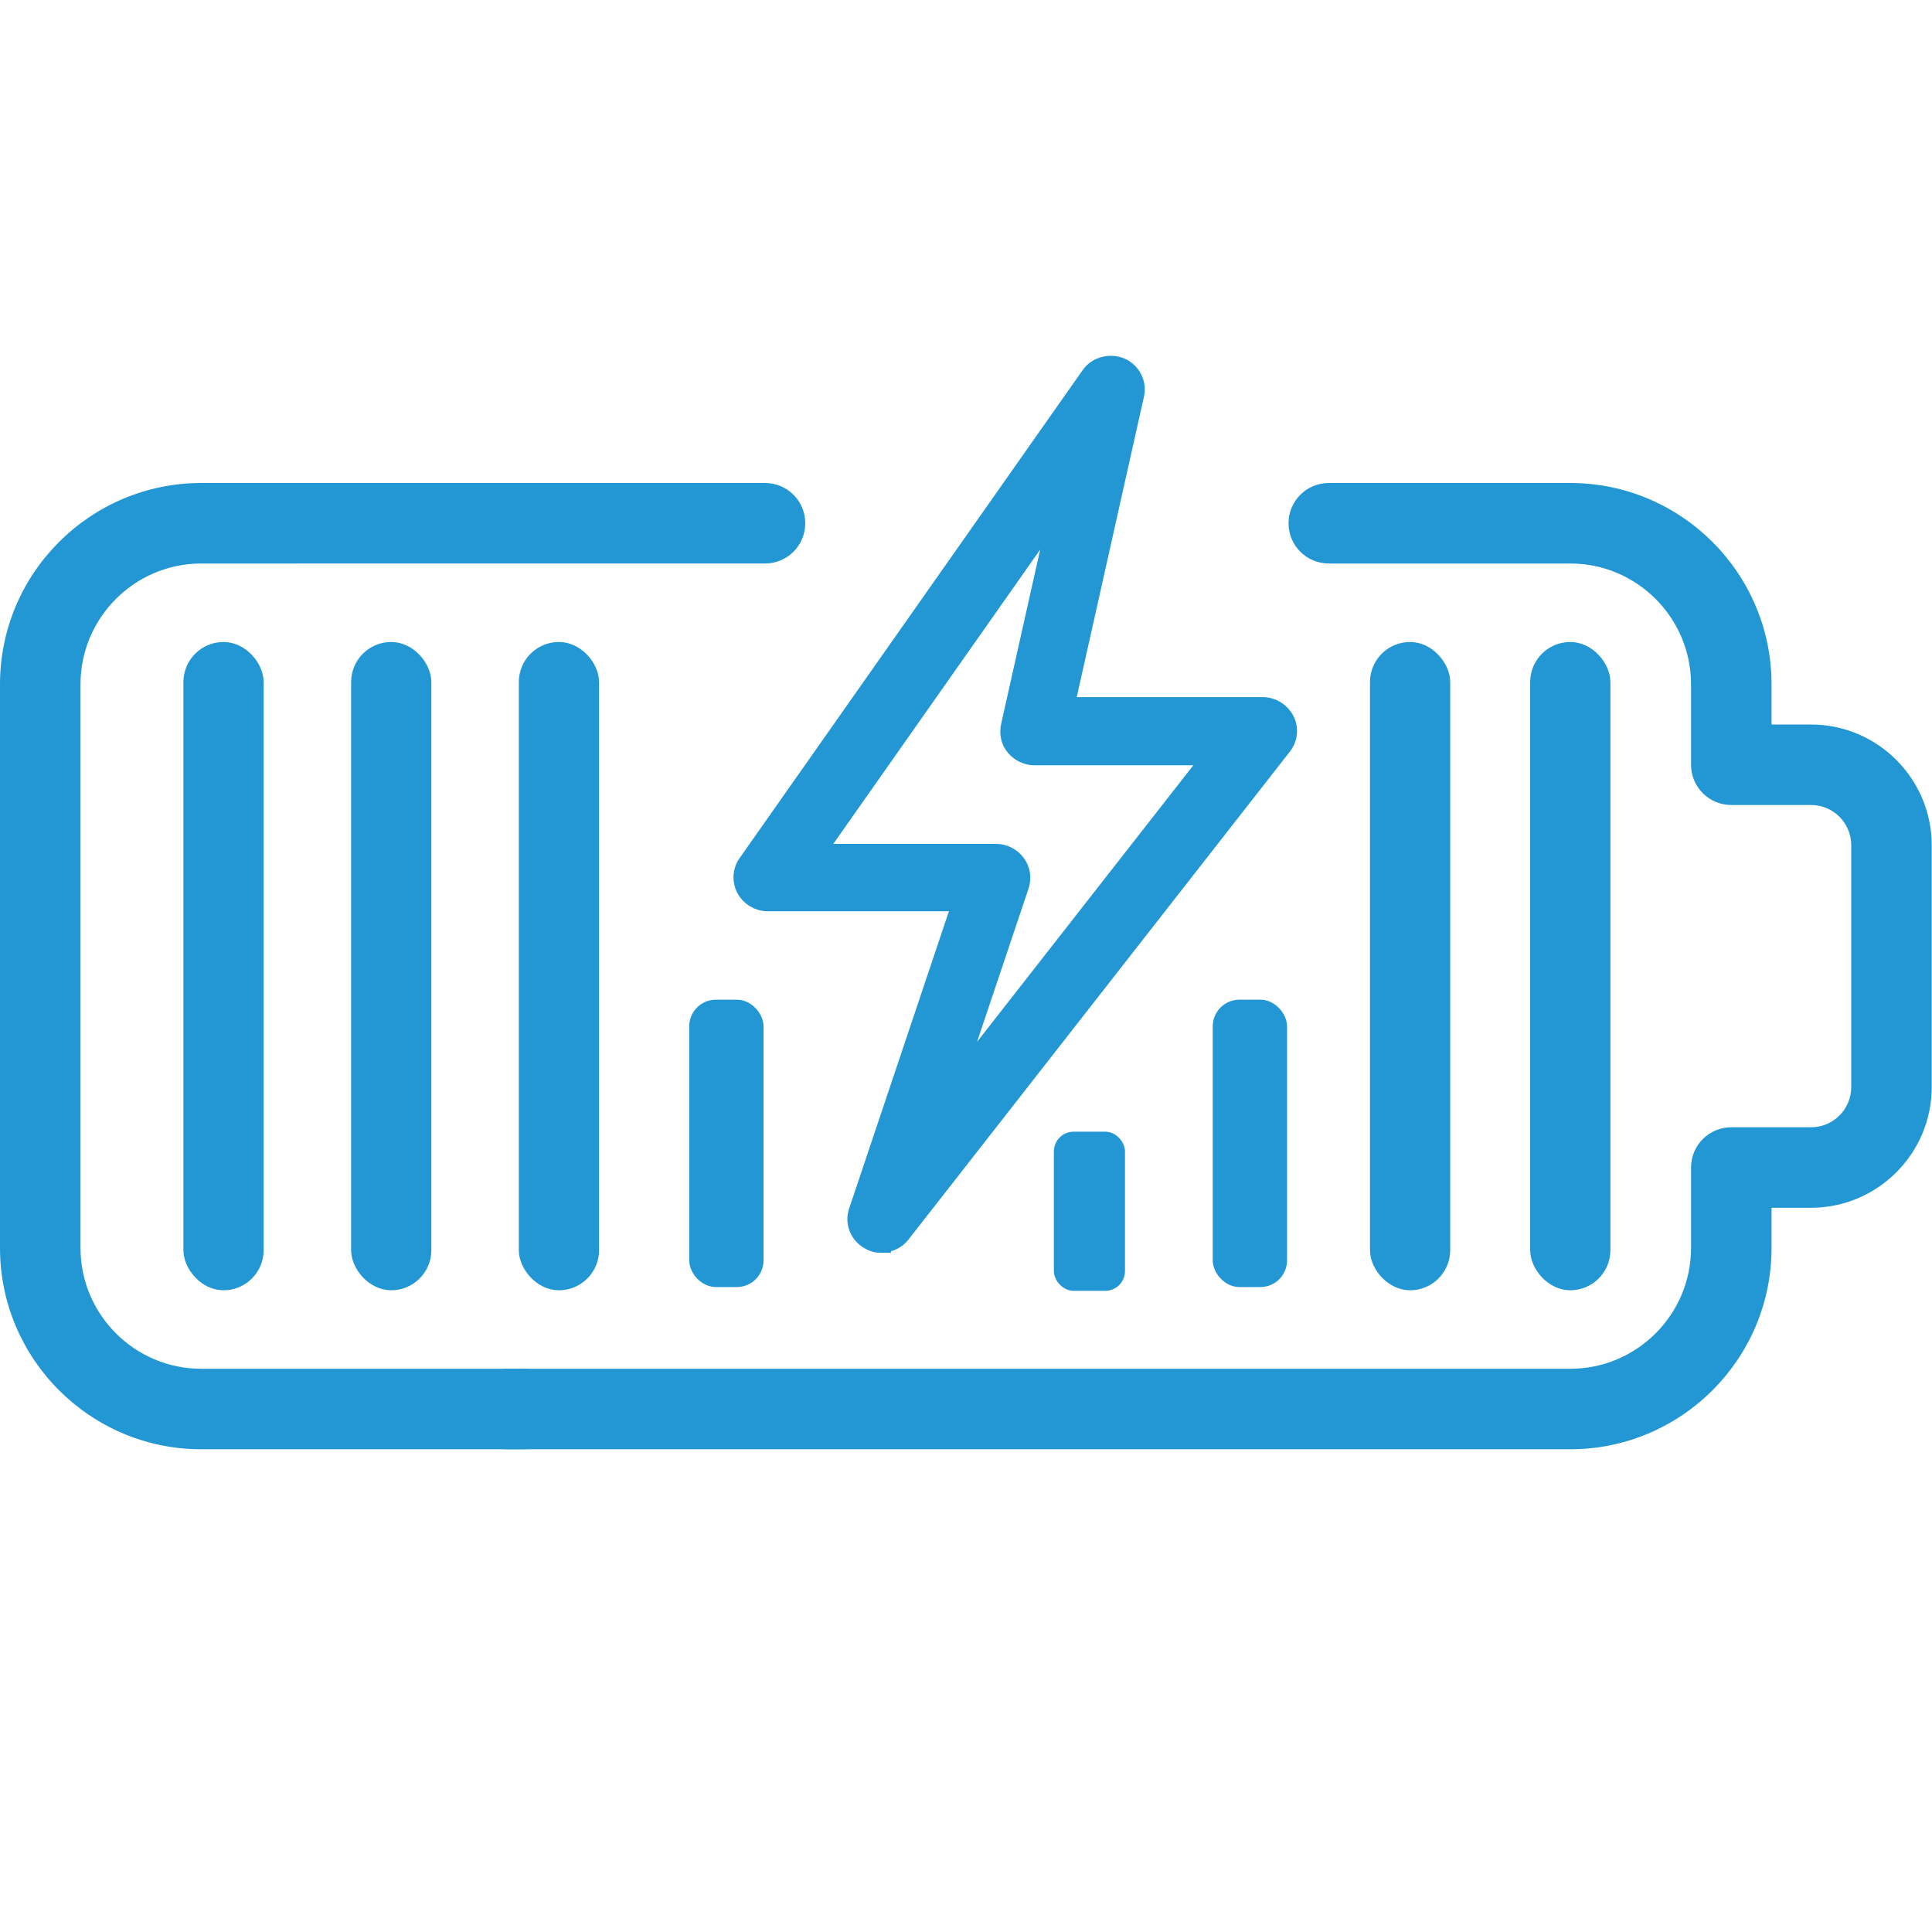 <svg viewBox="0 0 72 72" xmlns="http://www.w3.org/2000/svg" data-name="Flight approved" id="Flight_approved">
  <defs>
    <style>
      .cls-1 {
        stroke-width: .45px;
      }

      .cls-1, .cls-2, .cls-3, .cls-4 {
        stroke: #2397d4;
        stroke-linecap: round;
        stroke-miterlimit: 10;
      }

      .cls-1, .cls-2, .cls-3, .cls-4, .cls-5 {
        fill: #2397d4;
      }

      .cls-2 {
        stroke-width: .7px;
      }

      .cls-3 {
        stroke-width: .67px;
      }

      .cls-4 {
        stroke-width: .33px;
      }
    </style>
  </defs>
  <path d="M32.85,46.34c-.15,0-.3-.03-.43-.11-.4-.21-.59-.67-.44-1.09l3.87-11.53h-7.24c-.34,0-.66-.19-.82-.49-.16-.3-.14-.66.06-.94l12.78-18.18c.25-.36.73-.48,1.13-.32.4.17.63.61.53,1.03l-2.6,11.62h7.37c.35,0,.67.2.83.51.16.31.12.68-.1.96l-14.21,18.18c-.18.23-.45.35-.73.35h0ZM30.36,31.8h6.76c.3,0,.57.14.75.38s.22.54.13.82l-2.57,7.65,9.76-12.48h-6.64c-.28,0-.54-.13-.72-.34s-.24-.5-.18-.77l1.84-8.22-9.11,12.96Z" class="cls-2"></path>
  <path d="M58.52,54.01H18.9c-.83,0-1.5-.67-1.5-1.5s.67-1.5,1.5-1.5h39.62c2.48,0,4.5-2.02,4.5-4.5v-3c0-.83.67-1.5,1.5-1.5h2.97c.83,0,1.5-.67,1.5-1.5v-9.01c0-.83-.67-1.5-1.5-1.5h-2.97c-.83,0-1.5-.67-1.5-1.5v-3c0-2.48-2.02-4.5-4.5-4.5h-9c-.83,0-1.5-.67-1.5-1.5s.67-1.5,1.5-1.5h9c4.14,0,7.5,3.37,7.5,7.5v1.5h1.47c2.48,0,4.5,2.02,4.5,4.5v9.01c0,2.48-2.02,4.5-4.5,4.5h-1.47v1.5c0,4.14-3.37,7.5-7.5,7.5Z" class="cls-5"></path>
  <path d="M19.51,54.01H7.5c-4.14,0-7.5-3.37-7.5-7.5v-21.01c0-4.14,3.37-7.5,7.5-7.5h21.01c.83,0,1.5.67,1.5,1.5s-.67,1.5-1.5,1.5H7.5c-2.48,0-4.5,2.02-4.5,4.5v21.01c0,2.48,2.02,4.5,4.5,4.5h12c.83,0,1.5.67,1.5,1.5s-.67,1.5-1.5,1.5Z" class="cls-5"></path>
  <rect ry="1.16" rx="1.16" height="23.49" width="2.32" y="24.26" x="7.17" class="cls-3"></rect>
  <rect ry="1.16" rx="1.16" height="23.49" width="2.32" y="24.26" x="13.42" class="cls-3"></rect>
  <rect ry="1.16" rx="1.16" height="23.49" width="2.32" y="24.26" x="19.67" class="cls-3"></rect>
  <rect ry="1.16" rx="1.16" height="23.49" width="2.32" y="24.26" x="51.39" class="cls-3"></rect>
  <rect ry="1.16" rx="1.16" height="23.49" width="2.32" y="24.26" x="57.36" class="cls-3"></rect>
  <rect ry=".77" rx=".77" height="10.26" width="2.32" y="37.48" x="25.91" class="cls-1"></rect>
  <rect ry=".77" rx=".77" height="10.26" width="2.32" y="37.48" x="45.42" class="cls-1"></rect>
  <rect ry=".57" rx=".57" height="5.6" width="2.32" y="42.34" x="39.44" class="cls-4"></rect>
</svg>
